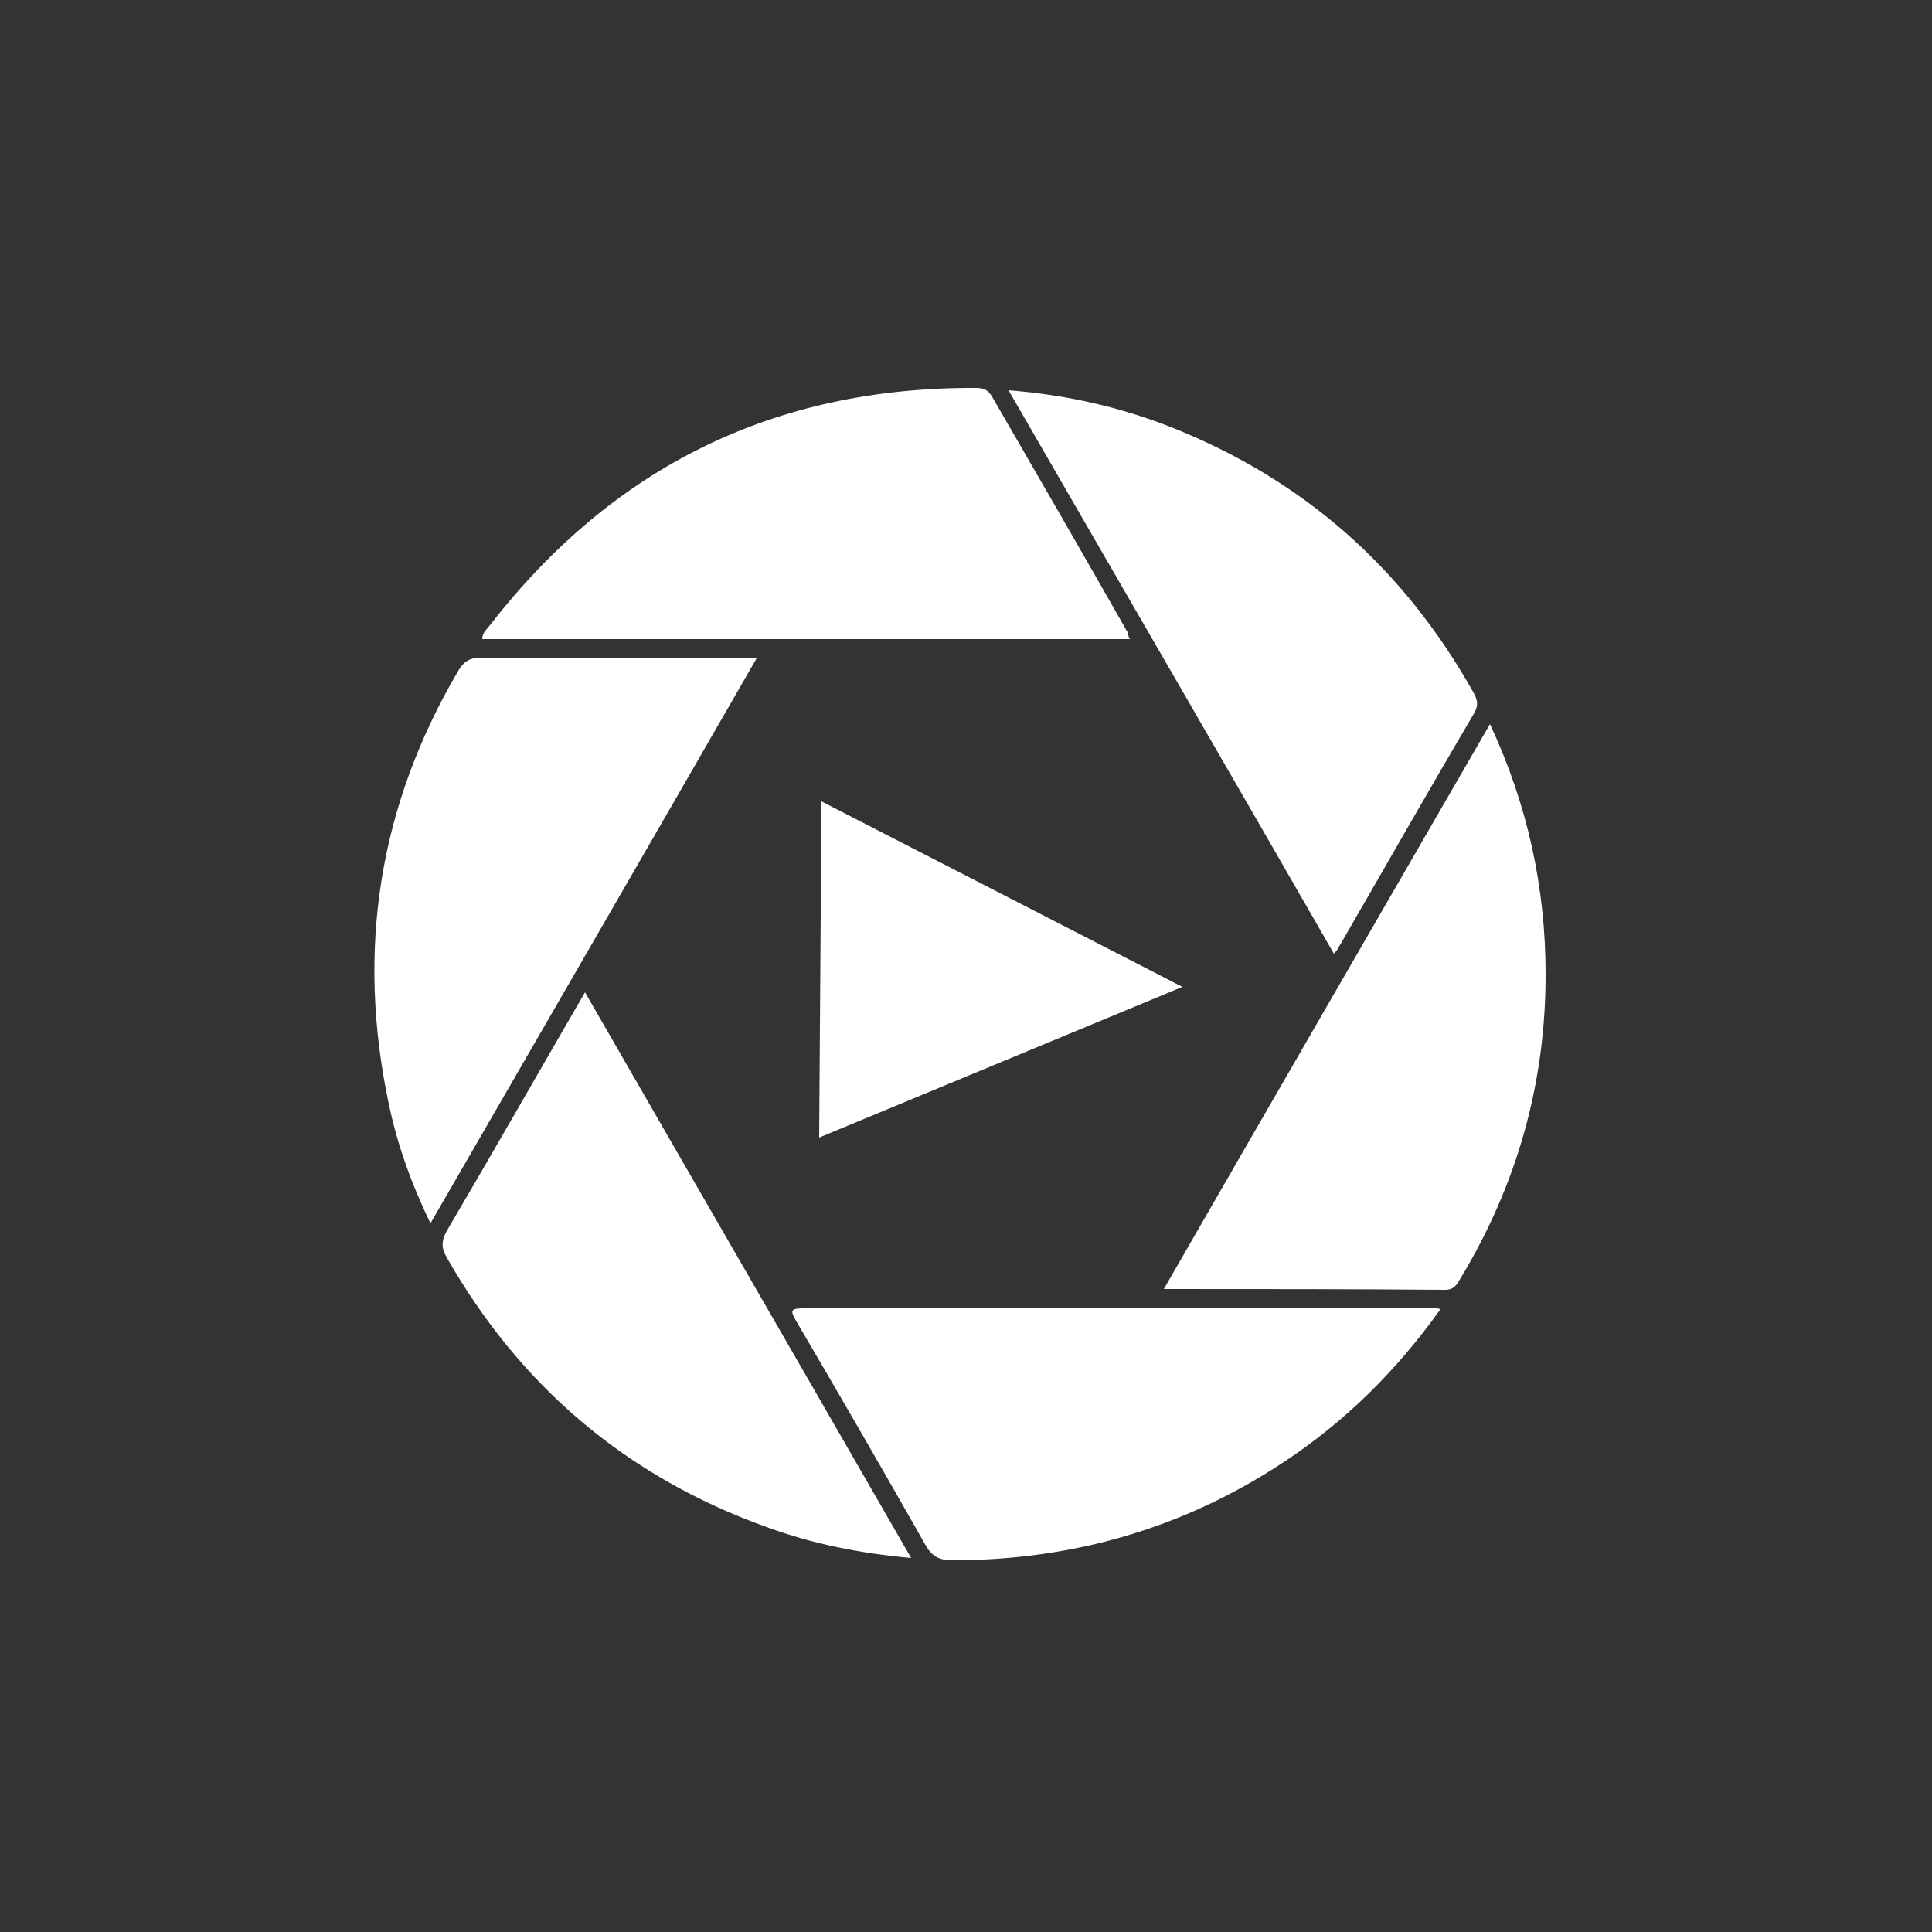<?xml version="1.0" encoding="utf-8"?>
<!-- Generator: Adobe Illustrator 21.1.0, SVG Export Plug-In . SVG Version: 6.00 Build 0)  -->
<svg version="1.1" xmlns="http://www.w3.org/2000/svg" xmlns:xlink="http://www.w3.org/1999/xlink" x="0px" y="0px"
	 viewBox="0 0 250 250" style="enable-background:new 0 0 250 250;" xml:space="preserve">
<rect x="0" y="0" width="250" height="250" fill="#333333" stroke="none"/>
<style type="text/css">
	.st0{display:none;}
	.st1{display:inline;}
	.st2{fill:#ED2C24;}
	.st3{fill:#FFFFFF;}
	.st4{display:inline;fill:#ED2C24;}
	.st5{display:none;fill:#ED2C24;}
	.st6{display:none;fill:none;stroke:#FFFFFF;stroke-width:8;stroke-miterlimit:10;}
	.st7{display:none;fill:#FFFFFF;}
</style>
<g id="Layer_1" class="st0">
	<g id="Layer_1_1_">
		<g class="st1">
			<path class="st2" d="M107.3,219.2c-37.4-7.8-67-37.4-74.8-74.8h28.4c6.6,22.2,24.2,39.8,46.4,46.4V219.2z"/>
			<path class="st2" d="M59.4,146.4c7,21.7,24.2,38.9,45.9,45.9v24.4c-34.6-8.2-62.1-35.6-70.3-70.3L59.4,146.4 M62.4,142.4H30.1
				c7.3,40.2,39,71.9,79.2,79.2v-32.3C86.6,183.1,68.7,165.2,62.4,142.4L62.4,142.4z"/>
		</g>
		<g class="st1">
			<path class="st2" d="M32.5,104.8c7.8-37.3,37.4-67,74.8-74.8v28.3C85.1,65,67.5,82.6,60.9,104.8H32.5z"/>
			<path class="st2" d="M105.3,32.6V57c-21.7,7-38.9,24.2-45.9,45.9H35C43.2,68.2,70.7,40.7,105.3,32.6 M109.3,27.6
				c-40.2,7.3-71.9,39-79.2,79.2h32.3c6.2-22.7,24.2-40.7,46.9-46.9V27.6L109.3,27.6z"/>
		</g>
		<g class="st1">
			<path class="st3" d="M31.4,140.9c-0.9-5.4-1.4-10.8-1.4-16.3s0.5-10.9,1.4-16.3h29.1c-1.3,5.3-2,10.8-2,16.3s0.7,11,2,16.3H31.4z
				"/>
			<path class="st2" d="M58.6,109.8c-1,4.9-1.6,9.8-1.6,14.8s0.5,9.9,1.6,14.8h-26c-0.8-4.9-1.1-9.8-1.1-14.8s0.4-9.9,1.1-14.8H58.6
				 M62.4,106.8H30.1c-1.1,5.8-1.6,11.7-1.6,17.8s0.6,12,1.6,17.8h32.3c-1.6-5.7-2.4-11.6-2.4-17.8S60.9,112.5,62.4,106.8
				L62.4,106.8z"/>
		</g>
		<g class="st1">
			<path class="st2" d="M146.9,190.8c22.2-6.6,39.8-24.2,46.4-46.4h28.4c-7.8,37.3-37.4,67-74.8,74.8L146.9,190.8L146.9,190.8z"/>
			<path class="st2" d="M219.2,146.4c-8.2,34.6-35.6,62.1-70.3,70.3v-24.4c21.7-7,38.9-24.2,45.9-45.9H219.2 M224.1,142.4h-32.3
				c-6.2,22.7-24.2,40.7-46.9,46.9v32.3C185.1,214.3,216.8,182.6,224.1,142.4L224.1,142.4z"/>
		</g>
		<g class="st1">
			<path class="st2" d="M193.3,104.8c-6.6-22.2-24.2-39.8-46.4-46.4V30.1c37.4,7.8,67,37.4,74.8,74.8L193.3,104.8L193.3,104.8z"/>
			<path class="st2" d="M148.9,32.6c34.6,8.2,62.1,35.6,70.3,70.3h-24.4c-7-21.7-24.2-38.9-45.9-45.9V32.6 M144.9,27.6v32.3
				c22.7,6.2,40.7,24.2,46.9,46.9h32.3C216.8,66.6,185.1,35,144.9,27.6L144.9,27.6z"/>
		</g>
		<g class="st1">
			<path class="st3" d="M193.8,140.9c1.3-5.3,2-10.8,2-16.3s-0.7-11-2-16.3h29.1c0.9,5.4,1.4,10.8,1.4,16.3s-0.5,10.9-1.4,16.3
				H193.8z"/>
			<path class="st2" d="M221.6,109.8c0.8,4.9,1.1,9.8,1.1,14.8s-0.4,9.9-1.1,14.8h-25.9c1-4.9,1.6-9.8,1.6-14.8s-0.5-9.9-1.6-14.8
				H221.6 M224.1,106.8h-32.3c1.6,5.7,2.4,11.6,2.4,17.8c0,6.2-0.8,12.1-2.4,17.8h32.3c1.1-5.8,1.6-11.7,1.6-17.8
				C225.8,118.5,225.2,112.6,224.1,106.8L224.1,106.8z"/>
		</g>
		<g class="st1">
			<path class="st3" d="M127.1,221.8c-5.4,0-10.9-0.5-16.3-1.4v-29.1c5.3,1.3,10.8,2,16.3,2s11-0.7,16.3-2v29.1
				C138,221.3,132.5,221.8,127.1,221.8z"/>
			<path class="st2" d="M141.9,193.2v25.9c-5,0.8-9.9,1.2-14.8,1.2s-9.9-0.4-14.8-1.2v-25.9c4.9,1.1,9.8,1.6,14.8,1.6
				C132.1,194.7,137.1,194.2,141.9,193.2 M144.9,189.3c-5.7,1.6-11.6,2.4-17.8,2.4s-12.1-0.8-17.8-2.4v32.3
				c5.8,1.1,11.7,1.6,17.8,1.6s12-0.6,17.8-1.6V189.3L144.9,189.3z"/>
		</g>
		<g class="st1">
			<path class="st3" d="M143.4,58c-5.3-1.3-10.8-2-16.3-2s-11,0.7-16.3,2V28.9c5.4-0.9,10.9-1.4,16.3-1.4c5.4,0,10.9,0.5,16.3,1.4
				V58z"/>
			<path class="st2" d="M127.1,29c4.9,0,9.9,0.4,14.8,1.2v25.9c-4.9-1.1-9.8-1.6-14.8-1.6s-9.9,0.5-14.8,1.6V30.2
				C117.3,29.4,122.2,29,127.1,29 M127.1,26c-6.1,0-12,0.6-17.8,1.6v32.3c5.7-1.6,11.6-2.4,17.8-2.4c6.2,0,12.1,0.8,17.8,2.4V27.6
				C139.2,26.6,133.2,26,127.1,26L127.1,26z"/>
		</g>
	</g>
	<g id="Layer_2">
		<path class="st4" d="M73,87.5c0-19.8,5.8-38.2,15.9-53.6C53.7,48.9,29,83.8,29,124.5c0,54.4,44.1,98.5,98.5,98.5
			c34.6,0,65.1-17.9,82.6-44.9c-11.9,5.1-24.9,7.9-38.6,7.9C117.1,186,73,141.9,73,87.5z"/>
	</g>
	<g id="Layer_3">
		<g class="st1">
			<path class="st2" d="M46,36v189h157V36H46z M82,164H65v-17h17V164z M82,124H65v-17h17V124z M82,84H65V67h17V84z M183,164H95v-17
				h88V164z M183,124H95v-17h88V124z M183,84H95V67h88V84z"/>
		</g>
	</g>
	<g id="Layer_4" class="st1">
		<polygon class="st2" points="192,105 204.3,87.3 185.6,76.8 189,55.5 167.5,54.2 161.4,33.5 141.5,41.6 127,25.7 112.5,41.6 
			92.6,33.5 86.5,54.2 65,55.5 68.4,76.8 49.7,87.3 62,105 49.7,122.7 68.4,133.2 65,154.5 86.5,155.8 92.6,176.5 112.5,168.4 
			127,184.3 141.5,168.4 161.4,176.5 167.5,155.8 189,154.5 185.6,133.2 204.3,122.7 		"/>
		<path class="st3" d="M125.5,130.2L125.5,130.2c2.2-2.5,2-6.4-0.5-8.6l-15.7-14c-2.5-2.2-6.4-2-8.6,0.5l0,0c-2.2,2.5-2,6.4,0.5,8.6
			l15.7,14C119.4,132.9,123.3,132.7,125.5,130.2z"/>
		<path class="st3" d="M118.1,131L118.1,131c-2.6-2.1-3.1-5.9-1-8.6L150,80.6c2.1-2.6,5.9-3.1,8.6-1l0,0c2.6,2.1,3.1,5.9,1,8.6
			L126.7,130C124.6,132.6,120.8,133.1,118.1,131z"/>
		
			<rect x="144" y="152.2" transform="matrix(0.947 -0.321 0.321 0.947 -52.127 57.695)" class="st2" width="10.4" height="70"/>
		
			<rect x="168.9" y="143.8" transform="matrix(0.947 -0.321 0.321 0.947 -48.132 65.183)" class="st2" width="10.1" height="70"/>
		
			<rect x="69.3" y="181.8" transform="matrix(0.365 -0.931 0.931 0.365 -108.451 216.341)" class="st2" width="70" height="11.6"/>
		
			<rect x="45.6" y="172.6" transform="matrix(0.365 -0.931 0.931 0.365 -114.823 188.298)" class="st2" width="70" height="11.4"/>
	</g>
</g>
<g id="Layer_2_1_">
	<rect y="0" class="st5" width="250" height="250"/>
	<circle class="st6" cx="111.8" cy="104.6" r="62.1"/>
	<path class="st7" d="M207.1,199.4L207.1,199.4c-2.8,2.8-7.4,2.8-10.3,0l-43.6-43.6c-2.8-2.8-2.8-7.4,0-10.3l0,0
		c2.8-2.8,7.4-2.8,10.3,0l43.6,43.6C209.9,192,209.9,196.6,207.1,199.4z"/>
	<polygon class="st7" points="110.7,78.1 83.7,100 87.7,100 87.7,130.3 104.5,130.3 104.5,112.2 116.2,112.2 116.2,130.3 134,130.3 
		134,100 137.7,100 	"/>
	<g id="_x31_uBHtT.tif">
		<g>
			<path class="st3" d="M186.4,169.4c-5.7,8-12.4,14.6-20.3,19.8c-13,8.6-27.4,12.7-42.9,12.7c-1.6,0-2.6-0.5-3.4-1.9
				c-5.5-9.7-11.1-19.4-16.8-29.1c-0.6-1.1-0.9-1.6,0.8-1.6c27.3,0,54.5,0,81.8,0C185.7,169.2,185.9,169.3,186.4,169.4z"/>
			<path class="st3" d="M97.9,85.2c-14.1,24.5-28.1,48.7-42.2,73.1c-2.5-5.2-4.3-10.2-5.4-15.5c-4.2-19.8-1.3-38.5,9-56
				c0.7-1.2,1.5-1.7,2.9-1.7C73.9,85.2,85.7,85.2,97.9,85.2z"/>
			<path class="st3" d="M130.5,50.5c7.6,0.6,14.5,2.2,21.1,4.8c17.1,6.8,30,18.2,39,34.2c0.5,0.9,0.8,1.6,0.2,2.7
				c-6,10.2-11.8,20.4-17.7,30.6c-0.1,0.2-0.2,0.3-0.5,0.6C158.7,99.2,144.7,75.1,130.5,50.5z"/>
			<path class="st3" d="M117.9,201.6c-6.6-0.6-12.7-1.8-18.7-4c-18.1-6.5-31.9-18.2-41.4-34.9c-0.7-1.2-0.7-2.1,0-3.4
				c6-10.2,11.8-20.4,17.9-30.9C89.8,152.9,103.8,177.1,117.9,201.6z"/>
			<path class="st3" d="M146.2,82.7c-28,0-55.9,0-83.8,0c0-0.8,0.6-1.3,1-1.8c15.9-20.5,36.8-30.8,62.8-30.7c0.9,0,1.5,0.1,2.1,1
				c5.9,10.2,11.8,20.4,17.6,30.6C146,82.1,146,82.4,146.2,82.7z"/>
			<path class="st3" d="M150.6,166.8c14.1-24.5,28.1-48.7,42.2-73.1c4.9,10.5,7.2,21.2,7.2,32.4c0,14.1-3.7,27.2-11,39.3
				c-0.5,0.8-0.8,1.5-2,1.5C175,166.8,163,166.8,150.6,166.8z"/>
		</g>
	</g>
	<polygon class="st3" points="106.3,103.7 153,127.7 106,147.2 	"/>
</g>
</svg>
